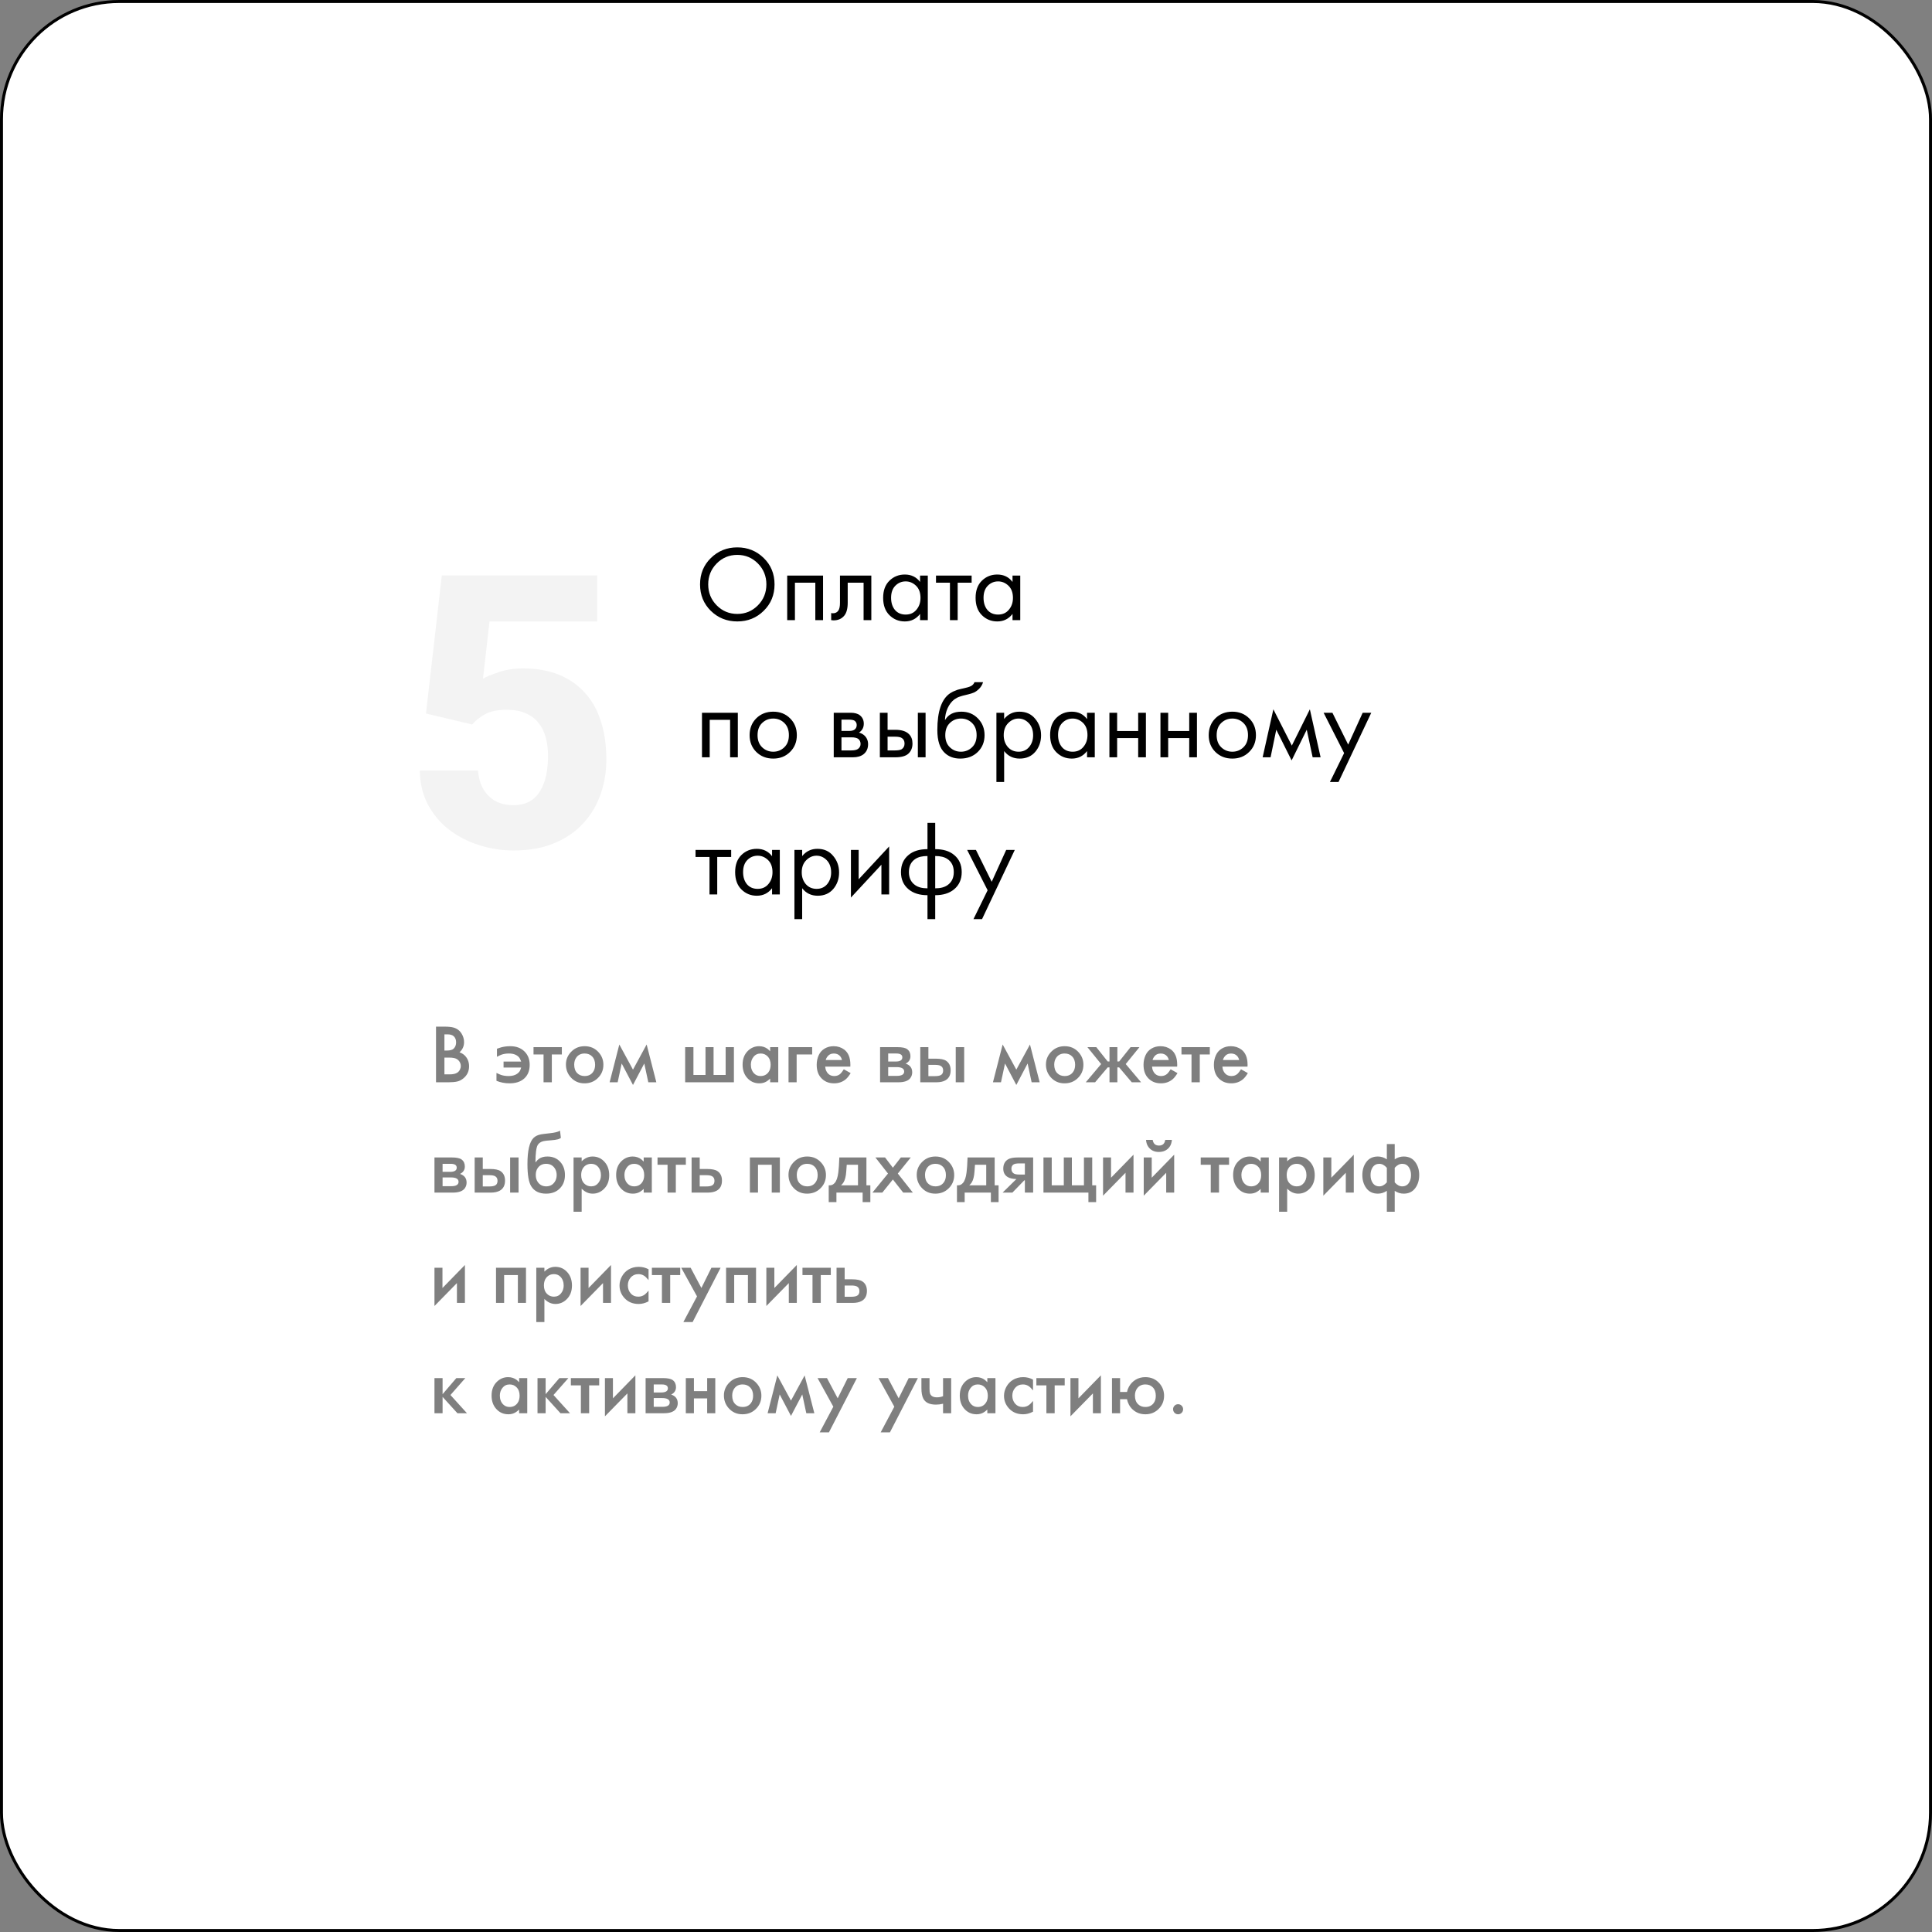 <?xml version="1.0" encoding="UTF-8"?> <svg xmlns="http://www.w3.org/2000/svg" width="648" height="648" viewBox="0 0 648 648" fill="none"><rect x="0" y="0" width="648" height="648" fill="#808080" stroke="none"/><rect x="0.5" y="0.5" width="647" height="647" rx="39.5" fill="white"></rect><rect x="0.5" y="0.5" width="647" height="647" rx="39.5" stroke="black"></rect><path d="M158.375 243L142.875 239.312L148.188 193H200.312V208.438H164.188L162 227.625C163.125 226.958 164.896 226.229 167.312 225.438C169.729 224.604 172.438 224.188 175.438 224.188C179.896 224.188 183.854 224.875 187.312 226.25C190.771 227.625 193.688 229.625 196.062 232.25C198.479 234.833 200.292 238.021 201.5 241.812C202.75 245.604 203.375 249.917 203.375 254.75C203.375 258.75 202.75 262.583 201.5 266.25C200.25 269.875 198.333 273.125 195.75 276C193.208 278.833 189.979 281.083 186.062 282.75C182.146 284.417 177.542 285.25 172.25 285.25C168.25 285.25 164.375 284.646 160.625 283.438C156.875 282.229 153.5 280.479 150.5 278.188C147.542 275.854 145.188 273.021 143.438 269.688C141.729 266.354 140.854 262.604 140.812 258.438H160.312C160.521 260.854 161.125 262.938 162.125 264.688C163.125 266.396 164.479 267.729 166.188 268.688C167.896 269.604 169.875 270.062 172.125 270.062C174.292 270.062 176.125 269.646 177.625 268.812C179.125 267.938 180.312 266.75 181.188 265.25C182.104 263.75 182.771 262 183.188 260C183.604 258 183.812 255.854 183.812 253.562C183.812 251.188 183.542 249.062 183 247.188C182.458 245.271 181.625 243.646 180.5 242.312C179.375 240.938 177.938 239.896 176.188 239.188C174.479 238.438 172.417 238.062 170 238.062C166.833 238.062 164.354 238.583 162.562 239.625C160.771 240.667 159.375 241.792 158.375 243Z" fill="black" fill-opacity="0.05"></path><path d="M256.148 204.868C253.748 207.244 250.796 208.432 247.292 208.432C243.788 208.432 240.824 207.244 238.4 204.868C236 202.492 234.8 199.54 234.8 196.012C234.8 192.46 236.012 189.508 238.436 187.156C240.86 184.78 243.812 183.592 247.292 183.592C250.772 183.592 253.724 184.78 256.148 187.156C258.572 189.508 259.784 192.46 259.784 196.012C259.784 199.54 258.572 202.492 256.148 204.868ZM254.204 188.992C252.308 187.072 250.004 186.112 247.292 186.112C244.58 186.112 242.276 187.072 240.38 188.992C238.484 190.912 237.536 193.252 237.536 196.012C237.536 198.772 238.484 201.112 240.38 203.032C242.276 204.952 244.58 205.912 247.292 205.912C250.004 205.912 252.308 204.952 254.204 203.032C256.1 201.112 257.048 198.772 257.048 196.012C257.048 193.252 256.1 190.912 254.204 188.992ZM264.03 193.06H276.054V208H273.462V195.436H266.622V208H264.03V193.06ZM292.244 193.06V208H289.652V195.436H284.324V202.168C284.324 204.112 283.94 205.552 283.172 206.488C282.308 207.544 281.108 208.072 279.572 208.072C279.38 208.072 279.116 208.048 278.78 208V205.624C279.02 205.672 279.212 205.696 279.356 205.696C280.196 205.696 280.82 205.372 281.228 204.724C281.564 204.196 281.732 203.344 281.732 202.168V193.06H292.244ZM308.595 195.184V193.06H311.187V208H308.595V205.912C307.299 207.592 305.595 208.432 303.483 208.432C301.467 208.432 299.751 207.736 298.335 206.344C296.919 204.952 296.211 203.008 296.211 200.512C296.211 198.064 296.907 196.156 298.299 194.788C299.715 193.396 301.443 192.7 303.483 192.7C305.643 192.7 307.347 193.528 308.595 195.184ZM303.771 195.004C302.403 195.004 301.239 195.496 300.279 196.48C299.343 197.44 298.875 198.784 298.875 200.512C298.875 202.168 299.307 203.524 300.171 204.58C301.059 205.612 302.259 206.128 303.771 206.128C305.283 206.128 306.483 205.588 307.371 204.508C308.283 203.428 308.739 202.108 308.739 200.548C308.739 198.772 308.235 197.404 307.227 196.444C306.219 195.484 305.067 195.004 303.771 195.004ZM325.888 195.436H321.208V208H318.616V195.436H313.936V193.06H325.888V195.436ZM339.603 195.184V193.06H342.195V208H339.603V205.912C338.307 207.592 336.603 208.432 334.491 208.432C332.475 208.432 330.759 207.736 329.343 206.344C327.927 204.952 327.219 203.008 327.219 200.512C327.219 198.064 327.915 196.156 329.307 194.788C330.723 193.396 332.451 192.7 334.491 192.7C336.651 192.7 338.355 193.528 339.603 195.184ZM334.779 195.004C333.411 195.004 332.247 195.496 331.287 196.48C330.351 197.44 329.883 198.784 329.883 200.512C329.883 202.168 330.315 203.524 331.179 204.58C332.067 205.612 333.267 206.128 334.779 206.128C336.291 206.128 337.491 205.588 338.379 204.508C339.291 203.428 339.747 202.108 339.747 200.548C339.747 198.772 339.243 197.404 338.235 196.444C337.227 195.484 336.075 195.004 334.779 195.004ZM235.448 239.06H247.472V254H244.88V241.436H238.04V254H235.448V239.06ZM264.994 252.2C263.506 253.688 261.622 254.432 259.342 254.432C257.062 254.432 255.166 253.688 253.654 252.2C252.166 250.712 251.422 248.84 251.422 246.584C251.422 244.304 252.166 242.42 253.654 240.932C255.166 239.444 257.062 238.7 259.342 238.7C261.622 238.7 263.506 239.444 264.994 240.932C266.506 242.42 267.262 244.304 267.262 246.584C267.262 248.84 266.506 250.712 264.994 252.2ZM263.05 242.48C262.042 241.496 260.806 241.004 259.342 241.004C257.878 241.004 256.63 241.508 255.598 242.516C254.59 243.5 254.086 244.856 254.086 246.584C254.086 248.312 254.602 249.668 255.634 250.652C256.666 251.636 257.902 252.128 259.342 252.128C260.782 252.128 262.018 251.636 263.05 250.652C264.082 249.668 264.598 248.312 264.598 246.584C264.598 244.832 264.082 243.464 263.05 242.48ZM279.639 239.06H285.291C286.659 239.06 287.703 239.348 288.423 239.924C289.287 240.62 289.719 241.556 289.719 242.732C289.719 244.028 289.179 245.024 288.099 245.72C288.843 245.912 289.467 246.248 289.971 246.728C290.763 247.496 291.159 248.456 291.159 249.608C291.159 251.048 290.643 252.176 289.611 252.992C288.723 253.664 287.547 254 286.083 254H279.639V239.06ZM282.231 245.144H284.967C285.663 245.144 286.215 245 286.623 244.712C287.103 244.352 287.343 243.836 287.343 243.164C287.343 242.564 287.103 242.084 286.623 241.724C286.263 241.484 285.567 241.364 284.535 241.364H282.231V245.144ZM282.231 251.696H285.435C286.539 251.696 287.319 251.528 287.775 251.192C288.351 250.76 288.639 250.208 288.639 249.536C288.639 248.816 288.387 248.252 287.883 247.844C287.427 247.484 286.647 247.304 285.543 247.304H282.231V251.696ZM295.108 254V239.06H297.7V244.784H300.364C302.428 244.784 303.94 245.276 304.9 246.26C305.668 247.028 306.052 248.072 306.052 249.392C306.052 250.784 305.608 251.9 304.72 252.74C303.832 253.58 302.368 254 300.328 254H295.108ZM297.7 251.696H300.112C301.192 251.696 301.96 251.564 302.416 251.3C303.064 250.868 303.388 250.232 303.388 249.392C303.388 248.528 303.076 247.904 302.452 247.52C302.02 247.232 301.252 247.088 300.148 247.088H297.7V251.696ZM307.852 254V239.06H310.444V254H307.852ZM326.843 228.8H329.723C329.459 229.688 329.003 230.444 328.355 231.068C327.731 231.668 327.155 232.076 326.627 232.292C326.123 232.508 325.523 232.7 324.827 232.868C324.707 232.892 324.419 232.964 323.963 233.084C323.507 233.18 323.159 233.264 322.919 233.336C322.679 233.408 322.367 233.504 321.983 233.624C321.599 233.744 321.251 233.888 320.939 234.056C320.627 234.224 320.339 234.404 320.075 234.596C319.163 235.292 318.419 236.264 317.843 237.512C317.291 238.736 316.991 240.044 316.943 241.436H317.015C318.095 239.612 319.907 238.7 322.451 238.7C324.683 238.7 326.531 239.456 327.995 240.968C329.483 242.48 330.227 244.352 330.227 246.584C330.227 248.84 329.471 250.712 327.959 252.2C326.447 253.688 324.479 254.432 322.055 254.432C319.967 254.432 318.251 253.808 316.907 252.56C315.227 251.024 314.387 248.456 314.387 244.856C314.387 238.592 315.803 234.488 318.635 232.544C318.851 232.4 319.079 232.268 319.319 232.148C319.559 232.004 319.811 231.884 320.075 231.788C320.363 231.668 320.603 231.572 320.795 231.5C320.987 231.404 321.251 231.32 321.587 231.248C321.947 231.152 322.187 231.092 322.307 231.068C322.451 231.02 322.715 230.96 323.099 230.888C323.507 230.792 323.759 230.732 323.855 230.708C324.815 230.492 325.511 230.24 325.943 229.952C326.375 229.64 326.675 229.256 326.843 228.8ZM326.015 242.48C325.007 241.496 323.771 241.004 322.307 241.004C320.843 241.004 319.595 241.508 318.563 242.516C317.555 243.5 317.051 244.856 317.051 246.584C317.051 248.312 317.567 249.668 318.599 250.652C319.631 251.636 320.867 252.128 322.307 252.128C323.747 252.128 324.983 251.636 326.015 250.652C327.047 249.668 327.563 248.312 327.563 246.584C327.563 244.832 327.047 243.464 326.015 242.48ZM336.794 251.912V262.28H334.202V239.06H336.794V241.148C338.114 239.516 339.818 238.7 341.906 238.7C344.138 238.7 345.902 239.492 347.198 241.076C348.518 242.636 349.178 244.484 349.178 246.62C349.178 248.78 348.53 250.628 347.234 252.164C345.938 253.676 344.198 254.432 342.014 254.432C339.83 254.432 338.09 253.592 336.794 251.912ZM341.654 252.128C343.118 252.128 344.294 251.6 345.182 250.544C346.07 249.464 346.514 248.156 346.514 246.62C346.514 244.892 346.022 243.524 345.038 242.516C344.054 241.508 342.914 241.004 341.618 241.004C340.322 241.004 339.17 241.508 338.162 242.516C337.154 243.524 336.65 244.88 336.65 246.584C336.65 248.144 337.106 249.464 338.018 250.544C338.954 251.6 340.166 252.128 341.654 252.128ZM364.599 241.184V239.06H367.191V254H364.599V251.912C363.303 253.592 361.599 254.432 359.487 254.432C357.471 254.432 355.755 253.736 354.339 252.344C352.923 250.952 352.215 249.008 352.215 246.512C352.215 244.064 352.911 242.156 354.303 240.788C355.719 239.396 357.447 238.7 359.487 238.7C361.647 238.7 363.351 239.528 364.599 241.184ZM359.775 241.004C358.407 241.004 357.243 241.496 356.283 242.48C355.347 243.44 354.879 244.784 354.879 246.512C354.879 248.168 355.311 249.524 356.175 250.58C357.063 251.612 358.263 252.128 359.775 252.128C361.287 252.128 362.487 251.588 363.375 250.508C364.287 249.428 364.743 248.108 364.743 246.548C364.743 244.772 364.239 243.404 363.231 242.444C362.223 241.484 361.071 241.004 359.775 241.004ZM372.1 254V239.06H374.692V245.18H381.748V239.06H384.34V254H381.748V247.556H374.692V254H372.1ZM389.221 254V239.06H391.813V245.18H398.869V239.06H401.461V254H398.869V247.556H391.813V254H389.221ZM418.979 252.2C417.491 253.688 415.607 254.432 413.327 254.432C411.047 254.432 409.151 253.688 407.639 252.2C406.151 250.712 405.407 248.84 405.407 246.584C405.407 244.304 406.151 242.42 407.639 240.932C409.151 239.444 411.047 238.7 413.327 238.7C415.607 238.7 417.491 239.444 418.979 240.932C420.491 242.42 421.247 244.304 421.247 246.584C421.247 248.84 420.491 250.712 418.979 252.2ZM417.035 242.48C416.027 241.496 414.791 241.004 413.327 241.004C411.863 241.004 410.615 241.508 409.583 242.516C408.575 243.5 408.071 244.856 408.071 246.584C408.071 248.312 408.587 249.668 409.619 250.652C410.651 251.636 411.887 252.128 413.327 252.128C414.767 252.128 416.003 251.636 417.035 250.652C418.067 249.668 418.583 248.312 418.583 246.584C418.583 244.832 418.067 243.464 417.035 242.48ZM423.493 254L427.093 237.908L433.285 250.076L439.333 237.908L442.933 254H440.269L438.289 244.748L433.213 255.044L428.065 244.748L426.157 254H423.493ZM446.068 262.28L450.82 252.596L443.944 239.06H446.896L452.188 249.752L457.048 239.06H459.928L448.948 262.28H446.068ZM245.24 287.436H240.56V300H237.968V287.436H233.288V285.06H245.24V287.436ZM258.955 287.184V285.06H261.547V300H258.955V297.912C257.659 299.592 255.955 300.432 253.843 300.432C251.827 300.432 250.111 299.736 248.695 298.344C247.279 296.952 246.571 295.008 246.571 292.512C246.571 290.064 247.267 288.156 248.659 286.788C250.075 285.396 251.803 284.7 253.843 284.7C256.003 284.7 257.707 285.528 258.955 287.184ZM254.131 287.004C252.763 287.004 251.599 287.496 250.639 288.48C249.703 289.44 249.235 290.784 249.235 292.512C249.235 294.168 249.667 295.524 250.531 296.58C251.419 297.612 252.619 298.128 254.131 298.128C255.643 298.128 256.843 297.588 257.731 296.508C258.643 295.428 259.099 294.108 259.099 292.548C259.099 290.772 258.595 289.404 257.587 288.444C256.579 287.484 255.427 287.004 254.131 287.004ZM269.048 297.912V308.28H266.456V285.06H269.048V287.148C270.368 285.516 272.072 284.7 274.16 284.7C276.392 284.7 278.156 285.492 279.452 287.076C280.772 288.636 281.432 290.484 281.432 292.62C281.432 294.78 280.784 296.628 279.488 298.164C278.192 299.676 276.452 300.432 274.268 300.432C272.084 300.432 270.344 299.592 269.048 297.912ZM273.908 298.128C275.372 298.128 276.548 297.6 277.436 296.544C278.324 295.464 278.768 294.156 278.768 292.62C278.768 290.892 278.276 289.524 277.292 288.516C276.308 287.508 275.168 287.004 273.872 287.004C272.576 287.004 271.424 287.508 270.416 288.516C269.408 289.524 268.904 290.88 268.904 292.584C268.904 294.144 269.36 295.464 270.272 296.544C271.208 297.6 272.42 298.128 273.908 298.128ZM285.405 285.06H287.997V294.924L298.221 283.908V300H295.629V290.028L285.405 301.044V285.06ZM311.08 308.28V300.252C308.464 300.252 306.364 299.604 304.78 298.308C303.052 296.892 302.188 294.96 302.188 292.512C302.188 290.064 303.04 288.144 304.744 286.752C306.28 285.456 308.392 284.808 311.08 284.808V275.988H313.672V284.808C316.36 284.808 318.472 285.456 320.008 286.752C321.712 288.144 322.564 290.064 322.564 292.512C322.564 294.96 321.7 296.892 319.972 298.308C318.388 299.604 316.288 300.252 313.672 300.252V308.28H311.08ZM311.08 297.948V287.112C309.376 287.112 308.044 287.424 307.084 288.048C305.596 288.984 304.852 290.472 304.852 292.512C304.852 294.432 305.548 295.884 306.94 296.868C307.948 297.588 309.328 297.948 311.08 297.948ZM313.672 287.112V297.948C315.424 297.948 316.804 297.588 317.812 296.868C319.204 295.884 319.9 294.432 319.9 292.512C319.9 290.472 319.156 288.984 317.668 288.048C316.708 287.424 315.376 287.112 313.672 287.112ZM326.502 308.28L331.254 298.596L324.378 285.06H327.33L332.622 295.752L337.482 285.06H340.362L329.382 308.28H326.502Z" fill="black"></path><path d="M146.242 363V344.338H149.059C150.408 344.338 151.451 344.447 152.189 344.666C153.365 345.012 154.268 345.728 154.896 346.812C155.398 347.669 155.648 348.581 155.648 349.547C155.648 350.896 155.138 352.031 154.117 352.951C154.792 353.188 155.361 353.525 155.826 353.963C156.829 354.929 157.33 356.16 157.33 357.654C157.33 359.286 156.706 360.621 155.457 361.66C154.783 362.216 154.081 362.576 153.352 362.74C152.595 362.913 151.647 363 150.508 363H146.242ZM149.059 352.35H149.934C150.991 352.35 151.743 352.131 152.189 351.693C152.718 351.165 152.982 350.467 152.982 349.602C152.982 348.754 152.723 348.079 152.203 347.578C151.757 347.141 151.036 346.922 150.043 346.922H149.059V352.35ZM149.059 360.348H150.809C151.957 360.348 152.818 360.152 153.393 359.76C153.748 359.532 154.031 359.208 154.24 358.789C154.45 358.388 154.555 357.978 154.555 357.559C154.555 356.993 154.382 356.46 154.035 355.959C153.634 355.394 153.051 355.029 152.285 354.865C151.848 354.765 151.246 354.715 150.48 354.715H149.059V360.348ZM168.896 358.064V356.055H174.803C174.566 355.38 174.311 354.888 174.037 354.578C173.271 353.758 172.164 353.348 170.715 353.348C169.758 353.348 168.915 353.48 168.186 353.744C167.921 353.835 167.42 354.072 166.682 354.455V351.748C167.329 351.52 167.816 351.361 168.145 351.27C169.083 351.023 170.09 350.9 171.166 350.9C173.135 350.9 174.712 351.484 175.896 352.65C177.072 353.799 177.66 355.298 177.66 357.148C177.66 359.117 177.036 360.658 175.787 361.77C174.593 362.827 172.957 363.355 170.879 363.355C169.348 363.355 167.894 363.073 166.518 362.508V359.869C167.229 360.206 167.734 360.425 168.035 360.525C168.783 360.781 169.626 360.908 170.564 360.908C172.205 360.908 173.408 360.43 174.174 359.473C174.411 359.181 174.62 358.712 174.803 358.064H168.896ZM182.309 363V353.662H178.945V351.215H188.447V353.662H185.084V363H182.309ZM196.09 350.9C198.04 350.9 199.626 351.607 200.848 353.02C201.868 354.195 202.379 355.562 202.379 357.121C202.379 358.953 201.714 360.484 200.383 361.715C199.216 362.809 197.767 363.355 196.035 363.355C194.121 363.355 192.553 362.645 191.332 361.223C190.32 360.047 189.814 358.648 189.814 357.025C189.814 355.285 190.48 353.79 191.811 352.541C192.968 351.447 194.395 350.9 196.09 350.9ZM196.09 353.348C194.905 353.348 193.989 353.776 193.342 354.633C192.84 355.307 192.59 356.123 192.59 357.08C192.59 358.32 192.936 359.281 193.629 359.965C194.267 360.594 195.087 360.908 196.09 360.908C197.275 360.908 198.191 360.489 198.838 359.65C199.348 358.994 199.604 358.156 199.604 357.135C199.604 355.932 199.257 354.988 198.564 354.305C197.936 353.667 197.111 353.348 196.09 353.348ZM212.305 363.902L208.518 356.697L207.164 363H204.471L207.725 350.326L212.305 358.762L216.885 350.326L220.139 363H217.445L216.092 356.697L212.305 363.902ZM229.805 363V351.215H232.58V360.553H236.627V351.215H239.334V360.553H243.381V351.215H246.156V363H229.805ZM258.311 351.215H261.031V363H258.311V361.77C257.864 362.189 257.472 362.499 257.135 362.699C256.424 363.137 255.613 363.355 254.701 363.355C252.979 363.355 251.57 362.695 250.477 361.373C249.538 360.243 249.068 358.812 249.068 357.08C249.068 355.166 249.656 353.63 250.832 352.473C251.908 351.424 253.17 350.9 254.619 350.9C255.731 350.9 256.706 351.224 257.545 351.871C257.755 352.035 258.01 352.277 258.311 352.596V351.215ZM255.125 353.348C254.122 353.348 253.32 353.73 252.719 354.496C252.135 355.225 251.844 356.087 251.844 357.08C251.844 358.311 252.213 359.299 252.951 360.047C253.525 360.621 254.241 360.908 255.098 360.908C256.191 360.908 257.057 360.503 257.695 359.691C258.215 359.026 258.475 358.174 258.475 357.135C258.475 355.932 258.128 354.984 257.436 354.291C256.816 353.662 256.046 353.348 255.125 353.348ZM264.477 363V351.215H272.406V353.662H267.197V363H264.477ZM285.203 357.75H276.768C276.813 358.324 276.95 358.835 277.178 359.281C277.725 360.366 278.613 360.908 279.844 360.908C280.682 360.908 281.389 360.626 281.963 360.061C282.255 359.76 282.605 359.286 283.016 358.639L285.312 359.924C284.775 360.817 284.251 361.487 283.74 361.934C282.637 362.882 281.307 363.355 279.748 363.355C277.852 363.355 276.339 362.672 275.209 361.305C274.352 360.257 273.924 358.862 273.924 357.121C273.924 355.973 274.152 354.902 274.607 353.908C275.036 352.96 275.697 352.222 276.59 351.693C277.474 351.165 278.477 350.9 279.598 350.9C280.947 350.9 282.127 351.274 283.139 352.021C284.524 353.061 285.217 354.756 285.217 357.107C285.217 357.235 285.212 357.449 285.203 357.75ZM282.414 355.535C282.286 355.034 282.104 354.637 281.867 354.346C281.339 353.68 280.605 353.348 279.666 353.348C278.709 353.348 277.957 353.74 277.41 354.523C277.21 354.806 277.055 355.143 276.945 355.535H282.414ZM295.184 363V351.215H300.98C302.594 351.215 303.706 351.452 304.316 351.926C305.018 352.464 305.369 353.243 305.369 354.264C305.369 355.376 304.831 356.201 303.756 356.738C305.223 357.23 305.957 358.197 305.957 359.637C305.957 360.384 305.747 361.036 305.328 361.592C304.617 362.531 303.286 363 301.336 363H295.184ZM297.904 356.041H300.406C301.901 356.041 302.648 355.576 302.648 354.646C302.648 353.781 301.974 353.348 300.625 353.348H297.904V356.041ZM297.904 360.854H300.803C302.443 360.854 303.264 360.366 303.264 359.391C303.264 358.406 302.407 357.914 300.693 357.914H297.904V360.854ZM308.664 363V351.215H311.385V355.084H313.859C315.473 355.084 316.63 355.321 317.332 355.795C318.344 356.469 318.85 357.531 318.85 358.98C318.85 360.576 318.262 361.701 317.086 362.357C316.311 362.786 315.313 363 314.092 363H308.664ZM311.385 360.936H313.627C314.52 360.936 315.181 360.808 315.609 360.553C316.092 360.27 316.334 359.764 316.334 359.035C316.334 358.279 316.038 357.755 315.445 357.463C315.035 357.262 314.429 357.162 313.627 357.162H311.385V360.936ZM320.559 363V351.215H323.389V363H320.559ZM340.875 363.902L337.088 356.697L335.734 363H333.041L336.295 350.326L340.875 358.762L345.455 350.326L348.709 363H346.016L344.662 356.697L340.875 363.902ZM357.09 350.9C359.04 350.9 360.626 351.607 361.848 353.02C362.868 354.195 363.379 355.562 363.379 357.121C363.379 358.953 362.714 360.484 361.383 361.715C360.216 362.809 358.767 363.355 357.035 363.355C355.121 363.355 353.553 362.645 352.332 361.223C351.32 360.047 350.814 358.648 350.814 357.025C350.814 355.285 351.48 353.79 352.811 352.541C353.968 351.447 355.395 350.9 357.09 350.9ZM357.09 353.348C355.905 353.348 354.989 353.776 354.342 354.633C353.84 355.307 353.59 356.123 353.59 357.08C353.59 358.32 353.936 359.281 354.629 359.965C355.267 360.594 356.087 360.908 357.09 360.908C358.275 360.908 359.191 360.489 359.838 359.65C360.348 358.994 360.604 358.156 360.604 357.135C360.604 355.932 360.257 354.988 359.564 354.305C358.936 353.667 358.111 353.348 357.09 353.348ZM372.129 363V358.01H371.527L367.303 363H364.172L369.326 356.889L364.719 351.215H367.699L371.527 356.027H372.129V351.215H374.768V356.027H375.369L379.197 351.215H382.178L377.57 356.889L382.725 363H379.594L375.369 358.01H374.768V363H372.129ZM394.824 357.75H386.389C386.434 358.324 386.571 358.835 386.799 359.281C387.346 360.366 388.234 360.908 389.465 360.908C390.303 360.908 391.01 360.626 391.584 360.061C391.876 359.76 392.227 359.286 392.637 358.639L394.934 359.924C394.396 360.817 393.872 361.487 393.361 361.934C392.258 362.882 390.928 363.355 389.369 363.355C387.473 363.355 385.96 362.672 384.83 361.305C383.973 360.257 383.545 358.862 383.545 357.121C383.545 355.973 383.773 354.902 384.229 353.908C384.657 352.96 385.318 352.222 386.211 351.693C387.095 351.165 388.098 350.9 389.219 350.9C390.568 350.9 391.748 351.274 392.76 352.021C394.145 353.061 394.838 354.756 394.838 357.107C394.838 357.235 394.833 357.449 394.824 357.75ZM392.035 355.535C391.908 355.034 391.725 354.637 391.488 354.346C390.96 353.68 390.226 353.348 389.287 353.348C388.33 353.348 387.578 353.74 387.031 354.523C386.831 354.806 386.676 355.143 386.566 355.535H392.035ZM399.637 363V353.662H396.273V351.215H405.775V353.662H402.412V363H399.637ZM418.422 357.75H409.986C410.032 358.324 410.169 358.835 410.396 359.281C410.943 360.366 411.832 360.908 413.062 360.908C413.901 360.908 414.607 360.626 415.182 360.061C415.473 359.76 415.824 359.286 416.234 358.639L418.531 359.924C417.993 360.817 417.469 361.487 416.959 361.934C415.856 362.882 414.525 363.355 412.967 363.355C411.071 363.355 409.558 362.672 408.428 361.305C407.571 360.257 407.143 358.862 407.143 357.121C407.143 355.973 407.37 354.902 407.826 353.908C408.255 352.96 408.915 352.222 409.809 351.693C410.693 351.165 411.695 350.9 412.816 350.9C414.165 350.9 415.346 351.274 416.357 352.021C417.743 353.061 418.436 354.756 418.436 357.107C418.436 357.235 418.431 357.449 418.422 357.75ZM415.633 355.535C415.505 355.034 415.323 354.637 415.086 354.346C414.557 353.68 413.824 353.348 412.885 353.348C411.928 353.348 411.176 353.74 410.629 354.523C410.428 354.806 410.273 355.143 410.164 355.535H415.633ZM145.723 400V388.215H151.52C153.133 388.215 154.245 388.452 154.855 388.926C155.557 389.464 155.908 390.243 155.908 391.264C155.908 392.376 155.37 393.201 154.295 393.738C155.762 394.23 156.496 395.197 156.496 396.637C156.496 397.384 156.286 398.036 155.867 398.592C155.156 399.531 153.826 400 151.875 400H145.723ZM148.443 393.041H150.945C152.44 393.041 153.188 392.576 153.188 391.646C153.188 390.781 152.513 390.348 151.164 390.348H148.443V393.041ZM148.443 397.854H151.342C152.982 397.854 153.803 397.366 153.803 396.391C153.803 395.406 152.946 394.914 151.232 394.914H148.443V397.854ZM159.203 400V388.215H161.924V392.084H164.398C166.012 392.084 167.169 392.321 167.871 392.795C168.883 393.469 169.389 394.531 169.389 395.98C169.389 397.576 168.801 398.701 167.625 399.357C166.85 399.786 165.852 400 164.631 400H159.203ZM161.924 397.936H164.166C165.059 397.936 165.72 397.808 166.148 397.553C166.632 397.27 166.873 396.764 166.873 396.035C166.873 395.279 166.577 394.755 165.984 394.463C165.574 394.262 164.968 394.162 164.166 394.162H161.924V397.936ZM171.098 400V388.215H173.928V400H171.098ZM179.588 389.883C180.062 389.29 180.463 388.885 180.791 388.666C181.511 388.156 182.454 387.9 183.621 387.9C185.398 387.9 186.834 388.507 187.928 389.719C188.967 390.876 189.486 392.344 189.486 394.121C189.486 395.908 188.944 397.37 187.859 398.51C186.693 399.74 185.125 400.355 183.156 400.355C180.841 400.355 179.173 399.517 178.152 397.84C177.323 396.491 176.908 394.025 176.908 390.443C176.908 385.959 177.587 383.033 178.945 381.666C179.538 381.074 180.376 380.673 181.461 380.463C181.889 380.381 182.874 380.258 184.414 380.094C186.091 379.911 187.23 379.624 187.832 379.232L188.119 381.652C187.8 381.88 187.481 382.035 187.162 382.117C186.588 382.272 185.749 382.391 184.646 382.473C183.462 382.555 182.669 382.646 182.268 382.746C181.356 382.974 180.714 383.411 180.34 384.059C179.857 384.924 179.606 386.866 179.588 389.883ZM183.184 390.348C181.98 390.348 181.051 390.799 180.395 391.701C179.93 392.33 179.697 393.118 179.697 394.066C179.697 395.033 179.93 395.839 180.395 396.486C181.069 397.434 182.008 397.908 183.211 397.908C184.396 397.908 185.326 397.434 186 396.486C186.474 395.821 186.711 395.028 186.711 394.107C186.711 393.196 186.474 392.408 186 391.742C185.326 390.812 184.387 390.348 183.184 390.348ZM195.092 406.426H192.371V388.215H195.092V389.5C196.167 388.434 197.384 387.9 198.742 387.9C200.438 387.9 201.832 388.561 202.926 389.883C203.865 391.013 204.334 392.444 204.334 394.176C204.334 396.09 203.742 397.626 202.557 398.783C201.49 399.831 200.237 400.355 198.797 400.355C197.411 400.355 196.176 399.795 195.092 398.674V406.426ZM198.305 390.348C197.229 390.348 196.363 390.753 195.707 391.564C195.188 392.221 194.928 393.073 194.928 394.121C194.928 395.333 195.274 396.281 195.967 396.965C196.596 397.594 197.366 397.908 198.277 397.908C199.28 397.908 200.082 397.53 200.684 396.773C201.267 396.035 201.559 395.174 201.559 394.189C201.559 392.959 201.189 391.965 200.451 391.209C199.886 390.635 199.171 390.348 198.305 390.348ZM215.9 388.215H218.621V400H215.9V398.77C215.454 399.189 215.062 399.499 214.725 399.699C214.014 400.137 213.202 400.355 212.291 400.355C210.568 400.355 209.16 399.695 208.066 398.373C207.128 397.243 206.658 395.812 206.658 394.08C206.658 392.166 207.246 390.63 208.422 389.473C209.497 388.424 210.76 387.9 212.209 387.9C213.321 387.9 214.296 388.224 215.135 388.871C215.344 389.035 215.6 389.277 215.9 389.596V388.215ZM212.715 390.348C211.712 390.348 210.91 390.73 210.309 391.496C209.725 392.225 209.434 393.087 209.434 394.08C209.434 395.311 209.803 396.299 210.541 397.047C211.115 397.621 211.831 397.908 212.688 397.908C213.781 397.908 214.647 397.503 215.285 396.691C215.805 396.026 216.064 395.174 216.064 394.135C216.064 392.932 215.718 391.984 215.025 391.291C214.406 390.662 213.635 390.348 212.715 390.348ZM223.898 400V390.662H220.535V388.215H230.037V390.662H226.674V400H223.898ZM231.965 400V388.215H234.686V392.084H237.16C238.773 392.084 239.931 392.321 240.633 392.795C241.645 393.469 242.15 394.531 242.15 395.98C242.15 397.576 241.562 398.701 240.387 399.357C239.612 399.786 238.614 400 237.393 400H231.965ZM234.686 397.936H236.928C237.821 397.936 238.482 397.808 238.91 397.553C239.393 397.27 239.635 396.764 239.635 396.035C239.635 395.279 239.339 394.755 238.746 394.463C238.336 394.262 237.73 394.162 236.928 394.162H234.686V397.936ZM251.516 400V388.215H261.564V400H258.844V390.662H254.236V400H251.516ZM270.738 387.9C272.689 387.9 274.275 388.607 275.496 390.02C276.517 391.195 277.027 392.562 277.027 394.121C277.027 395.953 276.362 397.484 275.031 398.715C273.865 399.809 272.415 400.355 270.684 400.355C268.77 400.355 267.202 399.645 265.98 398.223C264.969 397.047 264.463 395.648 264.463 394.025C264.463 392.285 265.128 390.79 266.459 389.541C267.617 388.447 269.043 387.9 270.738 387.9ZM270.738 390.348C269.553 390.348 268.637 390.776 267.99 391.633C267.489 392.307 267.238 393.123 267.238 394.08C267.238 395.32 267.585 396.281 268.277 396.965C268.915 397.594 269.736 397.908 270.738 397.908C271.923 397.908 272.839 397.489 273.486 396.65C273.997 395.994 274.252 395.156 274.252 394.135C274.252 392.932 273.906 391.988 273.213 391.305C272.584 390.667 271.759 390.348 270.738 390.348ZM289.332 400H280.541V403.199H277.957V397.553H278.422C278.987 397.553 279.507 397.284 279.98 396.746C280.564 396.081 280.96 394.919 281.17 393.26C281.325 392.13 281.439 390.448 281.512 388.215H290.604V397.553H291.916V403.199H289.332V400ZM287.773 397.553V390.662H284C283.973 390.954 283.918 391.706 283.836 392.918C283.727 394.531 283.426 395.743 282.934 396.555C282.733 396.883 282.455 397.215 282.1 397.553H287.773ZM297.836 393.615L293.611 388.215H296.852L299.477 391.66L302.156 388.215H305.479L301.131 393.615L306.176 400H302.936L299.477 395.598L295.936 400H292.613L297.836 393.615ZM313.75 387.9C315.701 387.9 317.286 388.607 318.508 390.02C319.529 391.195 320.039 392.562 320.039 394.121C320.039 395.953 319.374 397.484 318.043 398.715C316.876 399.809 315.427 400.355 313.695 400.355C311.781 400.355 310.214 399.645 308.992 398.223C307.98 397.047 307.475 395.648 307.475 394.025C307.475 392.285 308.14 390.79 309.471 389.541C310.628 388.447 312.055 387.9 313.75 387.9ZM313.75 390.348C312.565 390.348 311.649 390.776 311.002 391.633C310.501 392.307 310.25 393.123 310.25 394.08C310.25 395.32 310.596 396.281 311.289 396.965C311.927 397.594 312.747 397.908 313.75 397.908C314.935 397.908 315.851 397.489 316.498 396.65C317.008 395.994 317.264 395.156 317.264 394.135C317.264 392.932 316.917 391.988 316.225 391.305C315.596 390.667 314.771 390.348 313.75 390.348ZM332.344 400H323.553V403.199H320.969V397.553H321.434C321.999 397.553 322.518 397.284 322.992 396.746C323.576 396.081 323.972 394.919 324.182 393.26C324.337 392.13 324.451 390.448 324.523 388.215H333.615V397.553H334.928V403.199H332.344V400ZM330.785 397.553V390.662H327.012C326.984 390.954 326.93 391.706 326.848 392.918C326.738 394.531 326.438 395.743 325.945 396.555C325.745 396.883 325.467 397.215 325.111 397.553H330.785ZM343.746 400V395.885H343.555L339.562 400H336.281L340.902 395.461C339.654 395.415 338.701 395.201 338.045 394.818C337.015 394.217 336.5 393.269 336.5 391.975C336.5 390.525 337.042 389.477 338.127 388.83C338.829 388.42 339.923 388.215 341.408 388.215H346.521V400H343.746ZM343.746 393.943V390.211H341.818C340.87 390.211 340.21 390.352 339.836 390.635C339.435 390.936 339.234 391.387 339.234 391.988C339.234 392.717 339.49 393.246 340 393.574C340.374 393.82 340.98 393.943 341.818 393.943H343.746ZM349.98 400V388.215H352.756V397.553H356.803V388.215H359.51V397.553H363.557V388.215H366.332V397.553H367.645V403.199H365.061V400H349.98ZM369.969 401.039V388.215H372.648V395.01L380.182 387.285V400H377.502V393.355L369.969 401.039ZM383.613 401.039V388.215H386.293V395.01L393.826 387.285V400H391.146V393.355L383.613 401.039ZM384.379 382.322H386.621C386.812 383.589 387.514 384.223 388.727 384.223C389.948 384.223 390.645 383.589 390.818 382.322H393.061C392.96 383.352 392.673 384.168 392.199 384.77C391.37 385.836 390.189 386.369 388.658 386.369C387.2 386.369 386.061 385.836 385.24 384.77C384.748 384.141 384.461 383.325 384.379 382.322ZM406.09 400V390.662H402.727V388.215H412.229V390.662H408.865V400H406.09ZM422.838 388.215H425.559V400H422.838V398.77C422.391 399.189 421.999 399.499 421.662 399.699C420.951 400.137 420.14 400.355 419.229 400.355C417.506 400.355 416.098 399.695 415.004 398.373C414.065 397.243 413.596 395.812 413.596 394.08C413.596 392.166 414.184 390.63 415.359 389.473C416.435 388.424 417.697 387.9 419.146 387.9C420.258 387.9 421.234 388.224 422.072 388.871C422.282 389.035 422.537 389.277 422.838 389.596V388.215ZM419.652 390.348C418.65 390.348 417.848 390.73 417.246 391.496C416.663 392.225 416.371 393.087 416.371 394.08C416.371 395.311 416.74 396.299 417.479 397.047C418.053 397.621 418.768 397.908 419.625 397.908C420.719 397.908 421.585 397.503 422.223 396.691C422.742 396.026 423.002 395.174 423.002 394.135C423.002 392.932 422.656 391.984 421.963 391.291C421.343 390.662 420.573 390.348 419.652 390.348ZM431.725 406.426H429.004V388.215H431.725V389.5C432.8 388.434 434.017 387.9 435.375 387.9C437.07 387.9 438.465 388.561 439.559 389.883C440.497 391.013 440.967 392.444 440.967 394.176C440.967 396.09 440.374 397.626 439.189 398.783C438.123 399.831 436.87 400.355 435.43 400.355C434.044 400.355 432.809 399.795 431.725 398.674V406.426ZM434.938 390.348C433.862 390.348 432.996 390.753 432.34 391.564C431.82 392.221 431.561 393.073 431.561 394.121C431.561 395.333 431.907 396.281 432.6 396.965C433.229 397.594 433.999 397.908 434.91 397.908C435.913 397.908 436.715 397.53 437.316 396.773C437.9 396.035 438.191 395.174 438.191 394.189C438.191 392.959 437.822 391.965 437.084 391.209C436.519 390.635 435.803 390.348 434.938 390.348ZM443.852 401.039V388.215H446.531V395.01L454.064 387.285V400H451.385V393.355L443.852 401.039ZM465.152 406.426V399.412C464.214 400.041 463.211 400.355 462.145 400.355C460.458 400.355 459.16 399.731 458.248 398.482C457.373 397.279 456.936 395.826 456.936 394.121C456.936 392.426 457.373 390.977 458.248 389.773C459.15 388.525 460.449 387.9 462.145 387.9C463.211 387.9 464.214 388.215 465.152 388.844V383.717H467.791V388.844C468.73 388.215 469.732 387.9 470.799 387.9C472.485 387.9 473.784 388.525 474.695 389.773C475.57 390.977 476.008 392.426 476.008 394.121C476.008 395.826 475.57 397.279 474.695 398.482C473.784 399.731 472.485 400.355 470.799 400.355C469.732 400.355 468.73 400.041 467.791 399.412V406.426H465.152ZM465.152 396.568V391.688C464.378 390.794 463.535 390.348 462.623 390.348C461.657 390.348 460.91 390.744 460.381 391.537C459.916 392.239 459.684 393.1 459.684 394.121C459.684 395.142 459.916 396.008 460.381 396.719C460.9 397.512 461.652 397.908 462.637 397.908C463.53 397.908 464.368 397.462 465.152 396.568ZM467.791 396.568C468.575 397.462 469.413 397.908 470.307 397.908C471.291 397.908 472.043 397.512 472.562 396.719C473.027 396.008 473.26 395.142 473.26 394.121C473.26 393.109 473.027 392.248 472.562 391.537C472.043 390.744 471.296 390.348 470.32 390.348C469.409 390.348 468.566 390.794 467.791 391.688V396.568ZM145.723 438.039V425.215H148.402V432.01L155.936 424.285V437H153.256V430.355L145.723 438.039ZM166.367 437V425.215H176.416V437H173.695V427.662H169.088V437H166.367ZM182.596 443.426H179.875V425.215H182.596V426.5C183.671 425.434 184.888 424.9 186.246 424.9C187.941 424.9 189.336 425.561 190.43 426.883C191.368 428.013 191.838 429.444 191.838 431.176C191.838 433.09 191.245 434.626 190.061 435.783C188.994 436.831 187.741 437.355 186.301 437.355C184.915 437.355 183.68 436.795 182.596 435.674V443.426ZM185.809 427.348C184.733 427.348 183.867 427.753 183.211 428.564C182.691 429.221 182.432 430.073 182.432 431.121C182.432 432.333 182.778 433.281 183.471 433.965C184.1 434.594 184.87 434.908 185.781 434.908C186.784 434.908 187.586 434.53 188.188 433.773C188.771 433.035 189.062 432.174 189.062 431.189C189.062 429.959 188.693 428.965 187.955 428.209C187.39 427.635 186.674 427.348 185.809 427.348ZM194.723 438.039V425.215H197.402V432.01L204.936 424.285V437H202.256V430.355L194.723 438.039ZM217.527 425.721V429.344C216.917 428.605 216.402 428.109 215.982 427.854C215.426 427.516 214.811 427.348 214.137 427.348C213.052 427.348 212.173 427.744 211.498 428.537C210.887 429.248 210.582 430.109 210.582 431.121C210.582 432.197 210.915 433.108 211.58 433.855C212.2 434.557 213.038 434.908 214.096 434.908C214.889 434.908 215.595 434.68 216.215 434.225C216.543 433.988 216.98 433.541 217.527 432.885V436.48C216.424 437.064 215.317 437.355 214.205 437.355C212.236 437.355 210.646 436.69 209.434 435.359C208.34 434.156 207.793 432.757 207.793 431.162C207.793 430.077 208.071 429.048 208.627 428.072C209.165 427.115 209.885 426.363 210.787 425.816C211.799 425.206 212.947 424.9 214.232 424.9C215.408 424.9 216.507 425.174 217.527 425.721ZM222.012 437V427.662H218.648V425.215H228.15V427.662H224.787V437H222.012ZM233.783 434.812L228.492 425.215H231.65L235.246 431.996L238.609 425.215H241.686L232.307 443.426H229.203L233.783 434.812ZM243.531 437V425.215H253.58V437H250.859V427.662H246.252V437H243.531ZM257.039 438.039V425.215H259.719V432.01L267.252 424.285V437H264.572V430.355L257.039 438.039ZM272.516 437V427.662H269.152V425.215H278.654V427.662H275.291V437H272.516ZM280.582 437V425.215H283.303V429.084H285.777C287.391 429.084 288.548 429.321 289.25 429.795C290.262 430.469 290.768 431.531 290.768 432.98C290.768 434.576 290.18 435.701 289.004 436.357C288.229 436.786 287.231 437 286.01 437H280.582ZM283.303 434.936H285.545C286.438 434.936 287.099 434.808 287.527 434.553C288.01 434.27 288.252 433.764 288.252 433.035C288.252 432.279 287.956 431.755 287.363 431.463C286.953 431.262 286.347 431.162 285.545 431.162H283.303V434.936ZM145.723 474V462.215H148.443V467.615L153.064 462.215H156.072L151.082 467.889L156.619 474H153.42L148.443 468.518V474H145.723ZM174.119 462.215H176.84V474H174.119V472.77C173.673 473.189 173.281 473.499 172.943 473.699C172.232 474.137 171.421 474.355 170.51 474.355C168.787 474.355 167.379 473.695 166.285 472.373C165.346 471.243 164.877 469.812 164.877 468.08C164.877 466.166 165.465 464.63 166.641 463.473C167.716 462.424 168.979 461.9 170.428 461.9C171.54 461.9 172.515 462.224 173.354 462.871C173.563 463.035 173.818 463.277 174.119 463.596V462.215ZM170.934 464.348C169.931 464.348 169.129 464.73 168.527 465.496C167.944 466.225 167.652 467.087 167.652 468.08C167.652 469.311 168.021 470.299 168.76 471.047C169.334 471.621 170.049 471.908 170.906 471.908C172 471.908 172.866 471.503 173.504 470.691C174.023 470.026 174.283 469.174 174.283 468.135C174.283 466.932 173.937 465.984 173.244 465.291C172.624 464.662 171.854 464.348 170.934 464.348ZM180.285 474V462.215H183.006V467.615L187.627 462.215H190.635L185.645 467.889L191.182 474H187.982L183.006 468.518V474H180.285ZM194.832 474V464.662H191.469V462.215H200.971V464.662H197.607V474H194.832ZM202.898 475.039V462.215H205.578V469.01L213.111 461.285V474H210.432V467.355L202.898 475.039ZM216.543 474V462.215H222.34C223.953 462.215 225.065 462.452 225.676 462.926C226.378 463.464 226.729 464.243 226.729 465.264C226.729 466.376 226.191 467.201 225.115 467.738C226.583 468.23 227.316 469.197 227.316 470.637C227.316 471.384 227.107 472.036 226.688 472.592C225.977 473.531 224.646 474 222.695 474H216.543ZM219.264 467.041H221.766C223.26 467.041 224.008 466.576 224.008 465.646C224.008 464.781 223.333 464.348 221.984 464.348H219.264V467.041ZM219.264 471.854H222.162C223.803 471.854 224.623 471.366 224.623 470.391C224.623 469.406 223.766 468.914 222.053 468.914H219.264V471.854ZM230.023 474V462.215H232.744V466.59H237.188V462.215H239.908V474H237.188V469.037H232.744V474H230.023ZM249.082 461.9C251.033 461.9 252.618 462.607 253.84 464.02C254.861 465.195 255.371 466.562 255.371 468.121C255.371 469.953 254.706 471.484 253.375 472.715C252.208 473.809 250.759 474.355 249.027 474.355C247.113 474.355 245.546 473.645 244.324 472.223C243.312 471.047 242.807 469.648 242.807 468.025C242.807 466.285 243.472 464.79 244.803 463.541C245.96 462.447 247.387 461.9 249.082 461.9ZM249.082 464.348C247.897 464.348 246.981 464.776 246.334 465.633C245.833 466.307 245.582 467.123 245.582 468.08C245.582 469.32 245.928 470.281 246.621 470.965C247.259 471.594 248.079 471.908 249.082 471.908C250.267 471.908 251.183 471.489 251.83 470.65C252.34 469.994 252.596 469.156 252.596 468.135C252.596 466.932 252.249 465.988 251.557 465.305C250.928 464.667 250.103 464.348 249.082 464.348ZM265.297 474.902L261.51 467.697L260.156 474H257.463L260.717 461.326L265.297 469.762L269.877 461.326L273.131 474H270.438L269.084 467.697L265.297 474.902ZM279.502 471.812L274.211 462.215H277.369L280.965 468.996L284.328 462.215H287.404L278.025 480.426H274.922L279.502 471.812ZM299.955 471.812L294.664 462.215H297.822L301.418 468.996L304.781 462.215H307.857L298.479 480.426H295.375L299.955 471.812ZM316.307 474V470.814C315.514 471.015 314.721 471.115 313.928 471.115C311.758 471.115 310.337 470.427 309.662 469.051C309.252 468.23 309.047 467.087 309.047 465.619V462.215H311.768V465.852C311.768 466.572 311.822 467.082 311.932 467.383C312.242 468.24 313.012 468.668 314.242 468.668C314.99 468.668 315.678 468.54 316.307 468.285V462.215H319.027V474H316.307ZM331.154 462.215H333.875V474H331.154V472.77C330.708 473.189 330.316 473.499 329.979 473.699C329.268 474.137 328.456 474.355 327.545 474.355C325.822 474.355 324.414 473.695 323.32 472.373C322.382 471.243 321.912 469.812 321.912 468.08C321.912 466.166 322.5 464.63 323.676 463.473C324.751 462.424 326.014 461.9 327.463 461.9C328.575 461.9 329.55 462.224 330.389 462.871C330.598 463.035 330.854 463.277 331.154 463.596V462.215ZM327.969 464.348C326.966 464.348 326.164 464.73 325.562 465.496C324.979 466.225 324.688 467.087 324.688 468.08C324.688 469.311 325.057 470.299 325.795 471.047C326.369 471.621 327.085 471.908 327.941 471.908C329.035 471.908 329.901 471.503 330.539 470.691C331.059 470.026 331.318 469.174 331.318 468.135C331.318 466.932 330.972 465.984 330.279 465.291C329.66 464.662 328.889 464.348 327.969 464.348ZM346.48 462.721V466.344C345.87 465.605 345.355 465.109 344.936 464.854C344.38 464.516 343.764 464.348 343.09 464.348C342.005 464.348 341.126 464.744 340.451 465.537C339.84 466.248 339.535 467.109 339.535 468.121C339.535 469.197 339.868 470.108 340.533 470.855C341.153 471.557 341.992 471.908 343.049 471.908C343.842 471.908 344.548 471.68 345.168 471.225C345.496 470.988 345.934 470.541 346.48 469.885V473.48C345.378 474.064 344.27 474.355 343.158 474.355C341.189 474.355 339.599 473.69 338.387 472.359C337.293 471.156 336.746 469.757 336.746 468.162C336.746 467.077 337.024 466.048 337.58 465.072C338.118 464.115 338.838 463.363 339.74 462.816C340.752 462.206 341.9 461.9 343.186 461.9C344.361 461.9 345.46 462.174 346.48 462.721ZM350.965 474V464.662H347.602V462.215H357.104V464.662H353.74V474H350.965ZM359.031 475.039V462.215H361.711V469.01L369.244 461.285V474H366.564V467.355L359.031 475.039ZM372.963 474V462.215H375.684V466.863H378.008C378.135 466.234 378.34 465.665 378.623 465.154C379.197 464.106 379.977 463.295 380.961 462.721C381.909 462.174 382.971 461.9 384.146 461.9C386.106 461.9 387.697 462.607 388.918 464.02C389.93 465.204 390.436 466.576 390.436 468.135C390.436 469.958 389.77 471.489 388.439 472.729C387.273 473.813 385.846 474.355 384.16 474.355C382.465 474.355 381.034 473.809 379.867 472.715C378.901 471.812 378.277 470.673 377.994 469.297H375.684V474H372.963ZM384.16 464.348C382.975 464.348 382.059 464.781 381.412 465.646C380.911 466.312 380.66 467.123 380.66 468.08C380.66 469.32 381.007 470.281 381.699 470.965C382.337 471.594 383.158 471.908 384.16 471.908C385.345 471.908 386.261 471.489 386.908 470.65C387.41 470.003 387.66 469.165 387.66 468.135C387.66 466.941 387.318 465.997 386.635 465.305C386.006 464.667 385.181 464.348 384.16 464.348ZM395.139 470.979C395.604 470.979 396 471.143 396.328 471.471C396.656 471.799 396.82 472.195 396.82 472.66C396.82 473.134 396.656 473.535 396.328 473.863C396 474.191 395.604 474.355 395.139 474.355C394.674 474.355 394.277 474.191 393.949 473.863C393.621 473.526 393.457 473.12 393.457 472.646C393.457 472.191 393.621 471.799 393.949 471.471C394.277 471.143 394.674 470.979 395.139 470.979Z" fill="black" fill-opacity="0.5"></path></svg> 